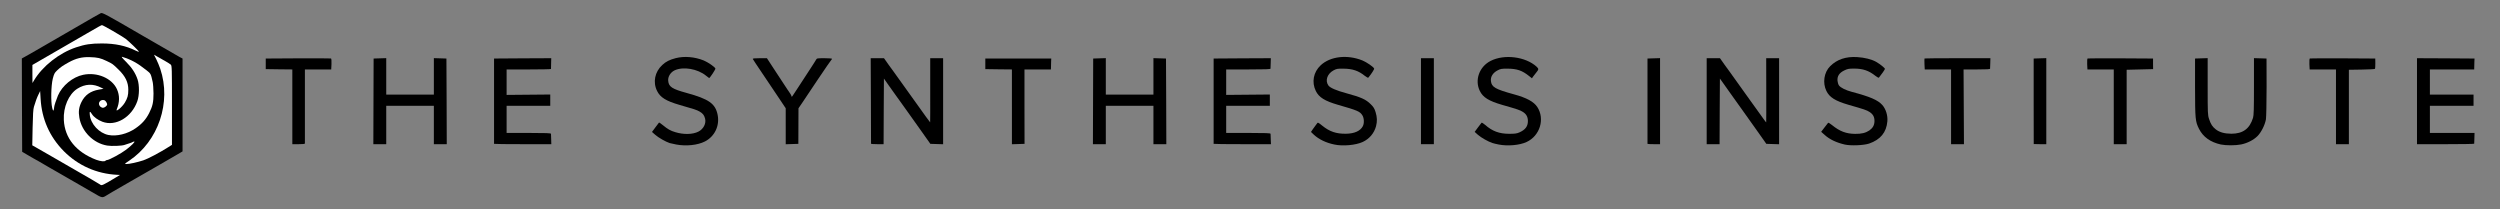 <?xml version="1.0" encoding="UTF-8"?> <svg xmlns="http://www.w3.org/2000/svg" version="1.0" width="1890px" height="158px" viewBox="0 0 1890 158" preserveAspectRatio="xMidYMid meet"><rect x="0" y="0" width="1890" height="158" fill="#808080" stroke="none"/><g fill="#000000"><path d="M70.75 145.90 c-3.30 -1.95 -7.70 -4.50 -9.75 -5.65 -2.05 -1.15 -6.55 -3.75 -10 -5.75 -3.45 -2 -7.25 -4.20 -8.50 -4.90 -1.25 -0.65 -3.50 -1.95 -5 -2.85 -6.90 -4.05 -11.30 -6.60 -12 -6.90 -0.40 -0.20 -2.55 -1.45 -4.75 -2.75 l-4 -2.35 -0.15 -35.25 -0.10 -35.30 1.35 -0.75 c0.80 -0.45 2.75 -1.55 4.40 -2.45 1.65 -0.90 5.35 -3.05 8.25 -4.75 5.15 -3.05 9.45 -5.55 16 -9.25 1.80 -1 5.95 -3.40 9.25 -5.35 13.45 -7.80 19.35 -11.20 20.45 -11.70 1.20 -0.55 3.60 0.75 30.80 16.55 13.50 7.85 26.35 15.25 28.60 16.50 l2.40 1.25 0 35.10 0 35.10 -4.85 2.85 c-8.10 4.70 -20.85 12.10 -39.15 22.55 -6.45 3.70 -12.55 7.25 -13.50 7.90 -3.15 2 -3.35 1.95 -9.75 -1.85z m11.40 -10.95 l2.40 -1.30 -3.90 -0.65 c-20 -3.30 -35.65 -14.60 -45 -32.50 -3.15 -6 -6.15 -16.20 -6.15 -20.75 0 -3 -0.65 -3.15 -1.45 -0.35 -0.35 1.30 -0.90 3.05 -1.15 3.85 -0.30 0.85 -0.65 6.80 -0.80 13.30 l-0.20 11.80 2.65 1.50 c1.50 0.80 7.10 4 12.45 7.15 5.35 3.10 11.20 6.50 13 7.50 1.80 1 7.75 4.45 13.25 7.65 9.80 5.65 10 5.75 11.25 4.95 0.70 -0.45 2.35 -1.40 3.65 -2.15z m26.30 -15.80 c2.90 -1.05 15.05 -7.70 18.70 -10.25 l1.35 -0.95 0 -28.45 0 -28.45 -1.60 -1.20 c-1.85 -1.40 -4.90 -3 -5.15 -2.75 -0.10 0.10 0.35 1.75 1 3.65 2.25 6.75 2.90 11 2.90 19.75 0.05 9.25 -0.70 14.20 -3.25 21.75 -3.25 9.55 -8.65 18.10 -15.85 24.80 -4.70 4.40 -4.65 4.50 1.90 2.10z m-30.20 0.85 c0.15 -0.25 0.70 -0.50 1.15 -0.50 1.15 0 10.15 -4.55 12.65 -6.45 l2.05 -1.50 -5.40 0.30 c-3.05 0.15 -7 0.05 -8.90 -0.25 -10.60 -1.70 -19.50 -10.55 -21.30 -21.20 -1.85 -10.75 1.80 -19.10 9.90 -22.80 2.65 -1.20 2.70 -1.30 1.55 -1.70 -1.80 -0.70 -6.25 0.45 -9.60 2.45 -4.10 2.45 -6.65 6 -9.40 13.15 -0.45 1.15 -0.70 3.85 -0.70 7.75 0 5.60 0.10 6.25 1.60 10 3.70 9.05 11.25 15.85 22.40 20.05 3.60 1.35 3.60 1.35 4 0.70z m11.55 -19.75 c10.65 -2.20 18.60 -9.05 23 -19.60 2.25 -5.50 2.30 -13.10 0.15 -21.50 -0.45 -1.65 -1.15 -2.55 -3.65 -4.50 -4.55 -3.65 -8.25 -6.15 -9.20 -6.15 -0.15 0 0.10 0.40 0.50 0.90 1.50 1.60 3.90 6.15 4.90 9.10 1.50 4.50 1.40 15 -0.20 19.55 -2.40 6.85 -6.90 11.85 -13.25 14.80 -3.60 1.70 -3.75 1.75 -9.25 1.55 -5.05 -0.15 -5.90 -0.30 -8.65 -1.65 -2.70 -1.35 -3 -1.40 -2.55 -0.55 0.30 0.55 1.55 2 2.85 3.30 3 3 6.70 4.80 11.20 5.45 0.20 0 2.10 -0.30 4.15 -0.70z m-11.10 -21.15 c0.45 -0.75 -0.60 -1.75 -1.45 -1.40 -0.70 0.25 -0.75 0.45 -0.25 1.05 0.70 0.85 1.30 0.95 1.70 0.35z m16.20 -7.15 c1.80 -5.30 -0.60 -11.80 -6.65 -17.70 -4.55 -4.45 -4.55 -4.45 -9.05 -6.60 -6.15 -2.90 -11.05 -3.65 -16.70 -2.45 -5.80 1.20 -13.40 5.25 -17.85 9.55 -1.85 1.75 -2.25 2.55 -3.10 6 -1.20 4.80 -1.90 13 -1.15 13.40 0.25 0.20 0.85 -0.70 1.35 -2 2.45 -6.35 7.50 -11.95 13.40 -14.80 4.45 -2.15 7.65 -2.85 13.25 -2.85 10.35 0.05 18.20 4.20 21.50 11.40 1.05 2.25 1.35 3.85 1.50 7.55 l0.20 4.65 1.35 -2.15 c0.75 -1.20 1.60 -3 1.95 -4z m-63.15 -22.15 c1.95 -1.95 4.40 -4.35 5.50 -5.25 1.45 -1.25 1.55 -1.45 0.50 -0.80 -1.40 0.85 -4 2.40 -9.60 5.60 -2.15 1.25 -2.15 1.25 -2.10 4.05 l0 2.85 1.10 -1.45 c0.60 -0.80 2.70 -3.05 4.60 -5z m25.45 -15.90 c6.50 -2.05 10.25 -2.55 19.80 -2.55 8.90 0 12.65 0.45 18.40 2.10 0.85 0.25 1.60 0.40 1.60 0.30 0 -0.60 -6.50 -5 -12.70 -8.60 l-7.05 -4.05 -3 1.65 c-1.65 0.90 -4.90 2.75 -7.25 4.10 -2.35 1.40 -6.50 3.80 -9.25 5.40 -5.15 2.95 -6.25 3.70 -4.50 3 0.55 -0.20 2.35 -0.80 3.95 -1.35z"></path><path d="M511.25 109.25 c-1.90 -0.35 -4.15 -0.85 -5 -1.10 -3.05 -1 -8.55 -4.15 -10.90 -6.25 l-2.45 -2.15 2.60 -3.50 c1.45 -1.90 2.70 -3.55 2.75 -3.65 0.10 -0.10 1.35 0.80 2.85 2 3.80 3.10 5.70 4.20 9.40 5.30 6.30 1.95 13.20 1.80 17.50 -0.40 3.85 -1.95 6 -6.20 5.05 -9.85 -0.70 -2.65 -1.75 -3.95 -4.20 -5.35 -2.10 -1.20 -4 -1.85 -15.30 -5.05 -10 -2.90 -14.45 -5.65 -16.80 -10.50 -3.30 -6.65 -1.70 -14.40 3.90 -19.60 2.85 -2.65 5.50 -3.95 10.20 -5.20 6.50 -1.65 14.35 -1 21.15 1.75 3.25 1.35 8.35 4.85 8.85 6.10 0.20 0.55 -4.15 7.20 -4.75 7.20 -0.10 0 -1.15 -0.80 -2.30 -1.75 -6.40 -5.25 -17.25 -7.10 -23.75 -4.10 -3.10 1.45 -5.20 4.80 -4.90 7.90 0.40 4.55 2.90 6.20 13.90 9.20 16.95 4.65 21.80 8.10 23.50 16.65 1.60 8.25 -2.30 16.30 -9.65 20.05 -5.55 2.80 -14.05 3.70 -21.65 2.30z"></path><path d="M1008.75 109.25 c-6.20 -1.25 -11.65 -3.90 -15.40 -7.35 l-2.25 -2.15 1.45 -2.15 c0.80 -1.20 1.70 -2.45 2 -2.75 0.25 -0.35 0.80 -1 1.15 -1.55 0.60 -0.90 0.80 -0.80 3.85 1.65 5.60 4.55 10.65 6.25 17.95 6.15 6.40 -0.05 10.95 -2.10 12.80 -5.70 1.15 -2.20 1 -6.05 -0.30 -8.15 -1.85 -3 -3.60 -3.75 -18.45 -8 -10 -2.90 -14.45 -5.65 -16.80 -10.50 -3.25 -6.65 -1.80 -14.25 3.70 -19.40 7.25 -6.80 20.15 -8.25 31.55 -3.65 3.25 1.35 8.35 4.85 8.85 6.10 0.20 0.55 -1.90 3.85 -4.40 6.90 -0.20 0.25 -1.35 -0.35 -2.55 -1.30 -4.90 -3.95 -9.35 -5.45 -16.30 -5.50 -4.50 -0.05 -5.15 0.05 -7.55 1.35 -4.70 2.60 -6.40 7.75 -3.75 11.40 1.25 1.75 6.15 3.85 13.45 5.80 11.35 3.10 14.80 4.65 18.55 8.35 2.10 2.05 2.80 3.20 3.65 5.95 1.20 3.90 1.30 6.95 0.35 10.65 -1.45 5.35 -5.05 9.60 -10.15 11.95 -5.25 2.40 -14.90 3.30 -21.40 1.90z"></path><path d="M1133 109.25 c-1.80 -0.35 -3.90 -0.85 -4.75 -1.15 -3.15 -1 -8.60 -4.10 -10.95 -6.20 l-2.45 -2.20 2.40 -3.25 c1.35 -1.75 2.60 -3.40 2.80 -3.65 0.20 -0.25 1.45 0.50 2.70 1.60 5.45 4.80 10.70 6.75 18.25 6.75 4.35 0 5.70 -0.20 7.75 -1.10 4.45 -2 6.35 -4.55 6.35 -8.60 -0.05 -3.15 -1.20 -5.20 -3.80 -6.85 -2.10 -1.35 -3.85 -1.95 -15.75 -5.35 -10 -2.90 -14.45 -5.65 -16.80 -10.50 -4.05 -8.20 -0.40 -18.35 8.15 -22.70 10.35 -5.30 26.40 -3.25 34.75 4.35 1.75 1.65 1.70 2.10 -0.25 4.45 -0.90 1.05 -2 2.50 -2.45 3.15 l-0.80 1.20 -2.20 -1.75 c-5.25 -4.20 -9.15 -5.50 -16.25 -5.55 -4.65 0 -5.30 0.10 -7.70 1.40 -3.45 1.85 -5.25 4.80 -4.85 8 0.50 4.55 3.20 6.10 17.35 10 9.60 2.60 15.10 5.60 17.70 9.60 5.90 9 2 21.80 -8.10 26.45 -5.20 2.45 -14.30 3.25 -21.10 1.90z"></path><path d="M1394.75 109.30 c-6.35 -1.45 -11.45 -3.85 -15.25 -7.25 l-2.70 -2.40 2.45 -3.20 c1.30 -1.75 2.60 -3.40 2.80 -3.60 0.20 -0.25 1.55 0.55 3 1.75 5.80 4.70 10.65 6.55 17.45 6.60 4.85 0.05 7.90 -0.70 10.75 -2.60 2.55 -1.80 3.80 -3.95 3.85 -6.95 0.10 -3.15 -1.10 -5.35 -3.80 -7.05 -2.10 -1.35 -3.85 -1.95 -15.75 -5.35 -10 -2.90 -14.45 -5.65 -16.80 -10.50 -3 -6.10 -1.80 -14.10 2.85 -18.70 5.15 -5.15 11.90 -7.40 20.35 -6.90 5.70 0.35 11.05 1.70 14.40 3.60 3.10 1.80 6.65 4.65 6.65 5.35 0 0.45 -2.75 4.40 -4.55 6.60 -0.20 0.25 -1.35 -0.35 -2.55 -1.30 -5.10 -4.05 -9.50 -5.55 -16.25 -5.55 -4.10 0 -4.95 0.20 -7.50 1.45 -3.70 1.85 -5.30 4.30 -5 7.75 0.10 1.25 0.60 2.85 1.15 3.60 1.25 1.65 5.05 3.55 9.70 4.80 13.85 3.65 19.70 6.20 23.05 9.95 2.65 3 4.20 7.95 3.80 12.30 -0.70 8.40 -5.25 13.90 -13.85 16.85 -4.10 1.35 -13.70 1.75 -18.25 0.75z"></path><path d="M1679 109.25 c-7.95 -1.75 -13.45 -5.70 -16.55 -11.85 -2.80 -5.55 -2.95 -7.35 -3 -31.30 l0 -21.85 4.75 -0.15 4.80 -0.15 0 21.45 c0 20.30 0.05 21.60 1.05 24.55 1.30 4 2.55 5.90 5.20 7.95 2.85 2.15 6.50 3.15 11.60 3.20 8.80 0 13.90 -3.75 16.45 -12.05 0.55 -1.80 0.70 -6.80 0.70 -23.70 l0 -21.40 4.75 0.15 4.75 0.15 0.05 21.50 c0 12.20 -0.25 22.80 -0.50 24.45 -0.75 4.30 -3.55 9.85 -6.40 12.70 -2.90 2.90 -7.65 5.35 -12.35 6.30 -4.10 0.85 -11.50 0.85 -15.30 0.05z"></path><path d="M221 80.75 l0 -28.25 -10.05 -0.10 -10.05 -0.15 0 -4 0 -4 24.40 -0.15 c13.45 -0.05 24.70 0 24.95 0.10 0.30 0.10 0.45 1.85 0.35 4.25 l-0.20 4.05 -9.95 0 -9.95 0 0 27.65 c0 15.15 0 27.90 0 28.25 0 0.45 -1.30 0.60 -4.75 0.60 l-4.75 0 0 -28.25z"></path><path d="M282.35 76.60 l0.10 -32.35 4.75 -0.15 4.80 -0.15 0 13.80 0 13.75 18 0 18 0 0 -13.75 0 -13.80 4.75 0.15 4.75 0.15 0.15 32.40 0.10 32.35 -4.85 0 -4.90 0 0 -14.50 0 -14.50 -18 0 -18 0 0 14.50 0 14.50 -4.85 0 -4.90 0 0.10 -32.40z"></path><path d="M373.50 108.75 c0 -0.15 0 -14.70 0 -32.35 l0 -32.15 21.60 -0.15 21.65 -0.10 -0.10 3.85 c-0.05 2.15 -0.10 4.05 -0.10 4.30 -0.05 0.20 -7.60 0.35 -16.80 0.35 l-16.75 0 0 9.65 0 9.60 16.50 -0.15 16.50 -0.15 0 4.30 0 4.25 -16.50 0 -16.50 0 0 10.25 0 10.25 16.75 0 c13.05 0 16.75 0.15 16.80 0.65 0.05 0.30 0.10 2.25 0.15 4.25 l0.10 3.60 -21.65 0 c-11.90 0 -21.65 -0.10 -21.65 -0.25z"></path><path d="M594 95.45 l0 -13.60 -5.70 -8.55 c-3.15 -4.70 -8.70 -12.95 -12.30 -18.30 -3.65 -5.35 -6.70 -10.05 -6.85 -10.35 -0.20 -0.50 1.05 -0.65 5.20 -0.65 l5.45 0 4.95 7.60 c11 16.80 12.25 18.65 12.65 19.15 0.20 0.30 0.60 0.95 0.80 1.50 l0.40 1 0.75 -1 c0.40 -0.55 2.75 -4.15 5.25 -8 2.50 -3.85 6.20 -9.45 8.15 -12.50 2 -3 3.85 -6 4.20 -6.60 0.55 -1.10 0.90 -1.15 6.30 -1.15 3.15 0 5.75 0.20 5.75 0.45 0 0.25 -0.20 0.55 -0.40 0.65 -0.20 0.10 -4.75 6.70 -10.10 14.65 -5.35 8 -10.85 16.20 -12.25 18.30 l-2.60 3.80 -0.05 13.45 -0.05 13.45 -4.80 0.15 -4.75 0.15 0 -13.60z"></path><path d="M658.50 108.65 c0 -0.25 -0.05 -14.85 -0.10 -32.55 l-0.15 -32.10 5 0 5.05 0 3.45 4.90 c1.90 2.65 3.65 5.10 3.90 5.35 0.50 0.60 12.05 16.75 18.10 25.25 4.55 6.45 9.35 13 9.45 13 0.05 0 0.10 -10.90 0.05 -24.25 l0 -24.25 4.90 0 4.85 0 0 32.50 0 32.55 -4.80 -0.15 -4.85 -0.15 -2.65 -3.75 c-1.45 -2.05 -3.50 -5 -4.60 -6.50 -1.05 -1.50 -4.65 -6.55 -8 -11.25 -3.35 -4.65 -6.40 -8.90 -6.75 -9.45 -0.30 -0.50 -1.70 -2.45 -3.10 -4.30 -1.35 -1.90 -4.20 -5.85 -6.25 -8.75 l-3.75 -5.35 -0.15 24.80 -0.10 24.80 -4.75 0 c-2.60 0 -4.75 -0.15 -4.75 -0.35z"></path><path d="M765 80.80 l0 -28.30 -10.05 -0.10 -10.05 -0.15 0 -4 0 -4 24.90 0 24.95 0 -0.10 2.25 c-0.05 1.25 -0.10 3.10 -0.10 4.15 l-0.05 1.85 -10 0 -10 0 0 28.15 0.05 28.10 -4.75 0.15 -4.80 0.15 0 -28.25z"></path><path d="M826.35 76.60 l0.10 -32.35 4.75 -0.15 4.80 -0.15 0 13.80 0 13.75 18 0 18 0 0 -13.75 0 -13.80 4.75 0.15 4.75 0.15 0.15 32.40 0.10 32.35 -4.85 0 -4.90 0 0 -14.50 0 -14.50 -18 0 -18 0 0 14.50 0 14.50 -4.85 0 -4.90 0 0.10 -32.40z"></path><path d="M917.50 108.75 c0 -0.15 0 -14.70 0 -32.35 l0 -32.15 21.60 -0.15 21.65 -0.10 -0.10 3.60 c-0.05 2 -0.10 3.95 -0.15 4.30 0 0.45 -3.70 0.60 -16.75 0.60 l-16.75 0 0 9.65 0 9.60 16.50 -0.15 16.50 -0.15 0 4.30 0 4.25 -16.50 0 -16.50 0 0 10.25 0 10.25 16.75 0 c13.05 0 16.75 0.15 16.80 0.65 0.05 0.30 0.10 2.25 0.15 4.25 l0.15 3.60 -21.65 0 c-11.95 0 -21.70 -0.10 -21.70 -0.25z"></path><path d="M1074.25 76.50 l0 -32.50 4.90 0 4.85 0 0 32.50 0 32.50 -4.85 0 -4.90 0 0 -32.50z"></path><path d="M1245.50 108.75 c0 -0.15 0 -14.70 0 -32.35 l0 -32.15 4.75 -0.15 4.75 -0.15 0 32.55 0 32.50 -4.75 0 c-2.60 0 -4.75 -0.10 -4.75 -0.25z"></path><path d="M1290.25 76.50 l0 -32.50 5 0 5.05 0 3.45 4.90 c1.90 2.65 3.65 5.10 3.90 5.35 0.40 0.50 12.45 17.30 15.75 22 1.55 2.20 3.75 5.25 10 13.90 0.90 1.30 1.75 2.35 1.85 2.35 0.05 0 0.10 -10.90 0.05 -24.25 l-0.05 -24.25 4.90 0 4.85 0 0 32.50 0 32.55 -4.80 -0.15 -4.85 -0.15 -2.65 -3.75 c-1.45 -2.05 -3.50 -5 -4.60 -6.50 -1.05 -1.50 -4.65 -6.55 -8 -11.25 -3.35 -4.65 -6.35 -8.85 -6.60 -9.25 -0.30 -0.40 -2.55 -3.55 -5 -7 -2.45 -3.45 -5.30 -7.45 -6.35 -8.95 l-1.90 -2.65 -0.15 24.80 -0.10 24.80 -4.90 0 -4.85 0 0 -32.50z"></path><path d="M1475 80.75 l0 -28.25 -9.95 0 -9.95 0 -0.20 -4.05 c-0.10 -2.20 -0.05 -4.15 0.05 -4.25 0.10 -0.10 11.40 -0.20 25 -0.20 l24.80 0 -0.10 3.65 c-0.05 1.95 -0.10 3.90 -0.15 4.25 0 0.45 -2.35 0.60 -10 0.60 l-10.05 0 0.15 28.25 0.15 28.25 -4.85 0 -4.90 0 0 -28.25z"></path><path d="M1537.50 108.90 c0 -0.10 0 -14.65 -0.05 -32.40 l0 -32.25 4.80 -0.15 4.75 -0.15 0 32.55 0 32.50 -4.75 0 c-2.60 0 -4.75 -0.05 -4.75 -0.10z"></path><path d="M1598 80.75 l0 -28.25 -9.95 0 -9.95 0 -0.20 -4.05 c-0.10 -2.40 0.05 -4.15 0.35 -4.25 0.30 -0.10 11.50 -0.15 24.95 -0.10 l24.50 0.15 0 4 0.05 4 -10 0.25 -10 0.25 0 28.15 0 28.10 -4.85 0 -4.90 0 0 -28.25z"></path><path d="M1766 80.75 l0 -28.25 -9.95 0 -9.95 0 -0.20 -4.05 c-0.10 -2.40 0.05 -4.15 0.35 -4.25 0.30 -0.10 11.50 -0.15 24.95 -0.10 l24.50 0.15 0.05 3.65 c0 2.05 -0.10 3.90 -0.25 4.15 -0.15 0.20 -4.65 0.50 -10 0.55 l-9.75 0.15 0 28.15 0 28.10 -4.85 0 -4.90 0 0 -28.25z"></path><path d="M1827.25 76.50 l0 -32.50 21.75 0.10 21.75 0.15 -0.10 2 c-0.05 1.10 -0.10 2.95 -0.10 4.15 l-0.05 2.10 -16.75 0 -16.75 0 0 9.50 0 9.50 16.50 0 16.50 0 0 4.25 0 4.25 -16.50 0 -16.50 0 0 10.25 0 10.25 16.90 0 16.85 0 -0.10 3.85 c-0.05 2.15 -0.10 4.05 -0.15 4.30 0 0.20 -9.75 0.35 -21.60 0.35 l-21.65 0 0 -32.50z"></path></g><g fill="#ffffff"><path d="M75.75 139.55 c-0.45 -0.40 -10.20 -6.10 -23.25 -13.55 -1.80 -1 -7.65 -4.40 -13 -7.50 -5.35 -3.15 -10.95 -6.35 -12.45 -7.15 l-2.65 -1.50 0.25 -13.30 c0.20 -9.75 0.45 -13.95 1 -15.80 1.25 -4.20 2.25 -6.90 3.50 -9.45 l1.20 -2.45 0.35 5.90 c0.90 15.40 6.85 28.70 17.55 39.55 10.80 10.85 24.85 17.10 40.25 17.85 l2.25 0.10 -2.75 1.65 c-10.25 6.20 -11.25 6.65 -12.25 5.65z"></path><path d="M97.65 121.50 c22.10 -14.80 32.05 -44.10 23.50 -69.50 -0.70 -2.05 -2.05 -5.30 -3 -7.20 l-1.75 -3.45 2.45 1.40 c1.30 0.75 3.95 2.25 5.90 3.35 1.90 1.05 3.85 2.30 4.35 2.75 0.85 0.75 0.90 2.70 0.90 30.75 l0 29.90 -2.60 1.65 c-6.75 4.25 -15.50 8.90 -19 10.05 -4.55 1.50 -10.50 2.80 -12.80 2.80 -1.65 0 -1.55 -0.10 2.05 -2.50z"></path><path d="M72.75 120.80 c-15.15 -5.75 -23.85 -16.40 -24.50 -30.15 -0.50 -9.70 3.70 -19.40 10.15 -23.55 5.90 -3.75 12.05 -4 18.15 -0.80 l1.70 0.85 -3.50 0.60 c-6.35 1.10 -10.55 4.10 -13.15 9.35 -1.95 3.95 -2.40 7.25 -1.60 11.85 1.75 10.50 10.65 19.40 21.05 21.10 3.30 0.55 11.15 0.25 13.10 -0.50 0.60 -0.25 2.10 -0.75 3.35 -1.10 1.25 -0.35 2.45 -0.80 2.70 -1.05 0.30 -0.20 0.85 -0.40 1.25 -0.40 1.05 0 -1.90 2.95 -6.20 6.25 -3.60 2.75 -12.80 7.75 -14.35 7.75 -0.45 0 -1 0.25 -1.15 0.50 -0.50 0.80 -3.80 0.50 -7 -0.70z"></path><path d="M82 102.05 c-7.05 -1.40 -13.35 -8.20 -14.10 -15.15 -0.35 -2.85 0.15 -3.05 1.60 -0.65 1.35 2.20 4.50 4.50 7.95 5.80 10 3.75 22.05 -3.35 26.35 -15.50 1.60 -4.45 1.65 -12.15 0.20 -16.50 -1.60 -4.80 -4.40 -9.05 -8.75 -13.35 -3.05 -3.05 -3.75 -4 -2.80 -3.70 6.80 2.10 11.45 4.65 18.35 10.15 3.25 2.55 3.20 2.50 4.65 8.95 0.30 1.30 0.55 5.15 0.60 8.55 0 6.60 -0.65 9.65 -3.30 14.85 -2.45 4.80 -5.40 8.15 -10.35 11.55 -6.20 4.25 -14.20 6.20 -20.40 5z"></path><path d="M39.45 81.50 c-1.10 -4.50 -0.85 -16.80 0.45 -22 0.95 -3.70 1.40 -4.50 3.25 -6.25 2.70 -2.55 4.25 -3.60 8.85 -6.15 5.50 -3 9.95 -4.10 15.90 -3.90 6 0.20 8 0.65 12.80 2.95 4.50 2.15 4.50 2.15 9.05 6.60 5.05 4.95 7.25 9.50 7.25 15.05 0 4.30 -0.55 6.25 -2.60 9.75 -2 3.40 -7.25 7.75 -6.15 5.10 2.25 -5.35 2.30 -10.50 0.15 -15.25 -3.80 -8.30 -14.95 -13.05 -25.50 -10.85 -7.90 1.60 -15.90 8.20 -19.10 15.70 -1.35 3.25 -2.80 7.65 -2.85 8.75 0 0.70 -0.20 1.70 -0.40 2.25 -0.30 0.80 -0.55 0.40 -1.10 -1.75z"></path><path d="M75.65 80.40 c-2.10 -2.25 0.05 -5.45 3.10 -4.70 1 0.25 2.25 2.15 2.25 3.30 0 0.95 -2 2.50 -3.15 2.50 -0.65 0 -1.65 -0.50 -2.20 -1.10z"></path><path d="M24.50 55.90 l0 -6.80 2.15 -1.25 c1.15 -0.65 3.45 -2 5.10 -2.95 3.65 -2.10 13.65 -7.90 22.50 -13 3.60 -2.05 8.75 -5.05 11.50 -6.65 8.85 -5.15 10.85 -6.25 11.35 -6.25 0.80 0 15.30 8.40 17.90 10.35 2.60 2 10 9.15 10 9.70 0 0.25 -1.05 -0.10 -2.35 -0.75 -7.40 -3.70 -15.60 -5.45 -25.65 -5.45 -8.30 0 -12.70 0.70 -19.50 2.95 -12.70 4.25 -25.35 14.20 -31.75 24.95 l-1.20 2 -0.05 -6.85z"></path></g></svg> 